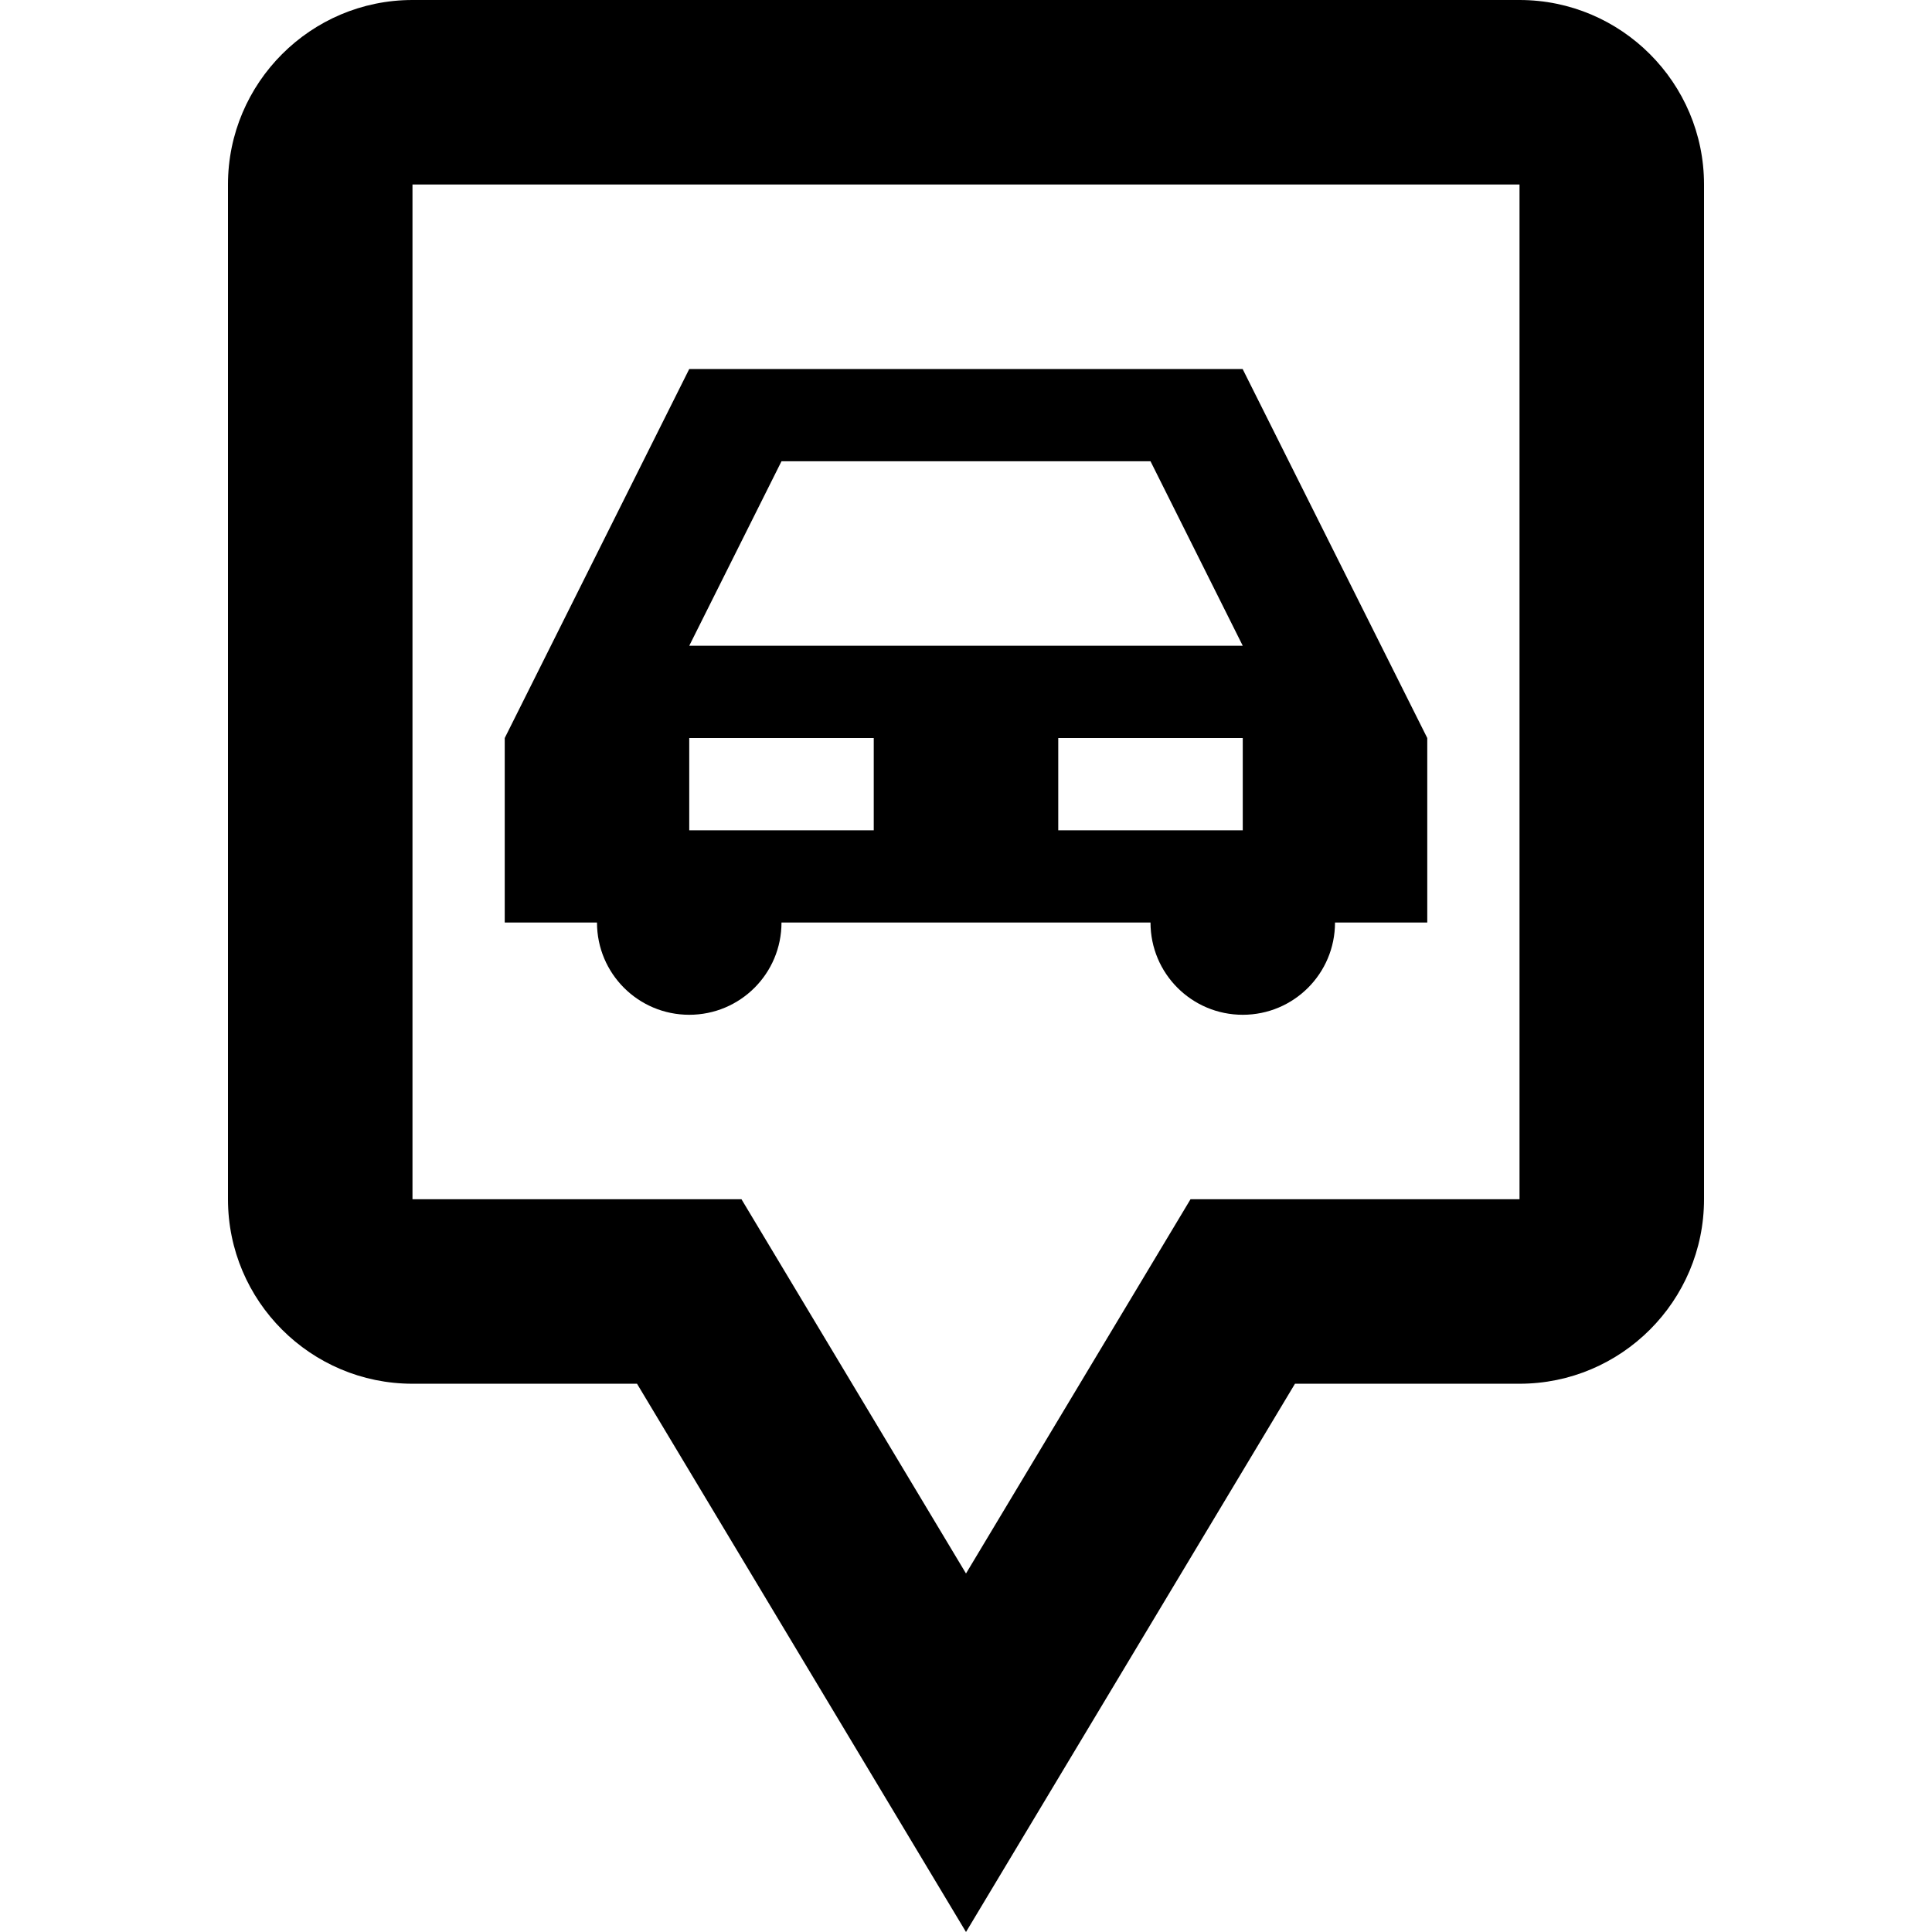 <?xml version="1.0" encoding="UTF-8" standalone="no"?><!DOCTYPE svg PUBLIC "-//W3C//DTD SVG 1.1//EN" "http://www.w3.org/Graphics/SVG/1.1/DTD/svg11.dtd"><svg width="100%" height="100%" viewBox="0 0 32 32" version="1.1" xmlns="http://www.w3.org/2000/svg" xmlns:xlink="http://www.w3.org/1999/xlink" xml:space="preserve" xmlns:serif="http://www.serif.com/" style="fill-rule:evenodd;clip-rule:evenodd;stroke-linejoin:round;stroke-miterlimit:1.414;"><rect id="Rectangle-path" x="0" y="0.035" width="32" height="32" style="fill:none;"/><path d="M25.168,0c1.685,0 3.056,1.372 3.056,3.056l0,16.807c0,1.686 -1.371,3.056 -3.056,3.056l-3.719,0l-5.449,9.081l-5.449,-9.081l-3.719,0c-1.685,0 -3.056,-1.37 -3.056,-3.056l0,-16.807c0,-1.684 1.371,-3.056 3.056,-3.056l18.336,0Zm0,19.863l0,-16.807l-18.336,0l0,16.807l5.449,0l3.719,6.199l3.719,-6.199l5.449,0Zm-4.586,-13.751l3.058,6.112l0,3.056l-1.528,0c0,0.845 -0.683,1.528 -1.528,1.528c-0.845,0 -1.528,-0.683 -1.528,-1.528l-6.112,0c0,0.845 -0.683,1.528 -1.528,1.528c-0.845,0 -1.528,-0.683 -1.528,-1.528l-1.528,0l0,-3.056l3.056,-6.112l9.166,0Zm0.002,7.64l0,-1.528l-3.056,0l0,1.528l3.056,0Zm-6.112,0l0,-1.528l-3.056,0l0,1.528l3.056,0Zm6.112,-3.056l-1.528,-3.056l-6.112,0l-1.528,3.056l9.168,0Z" style="fill-rule:nonzero;"/></svg>